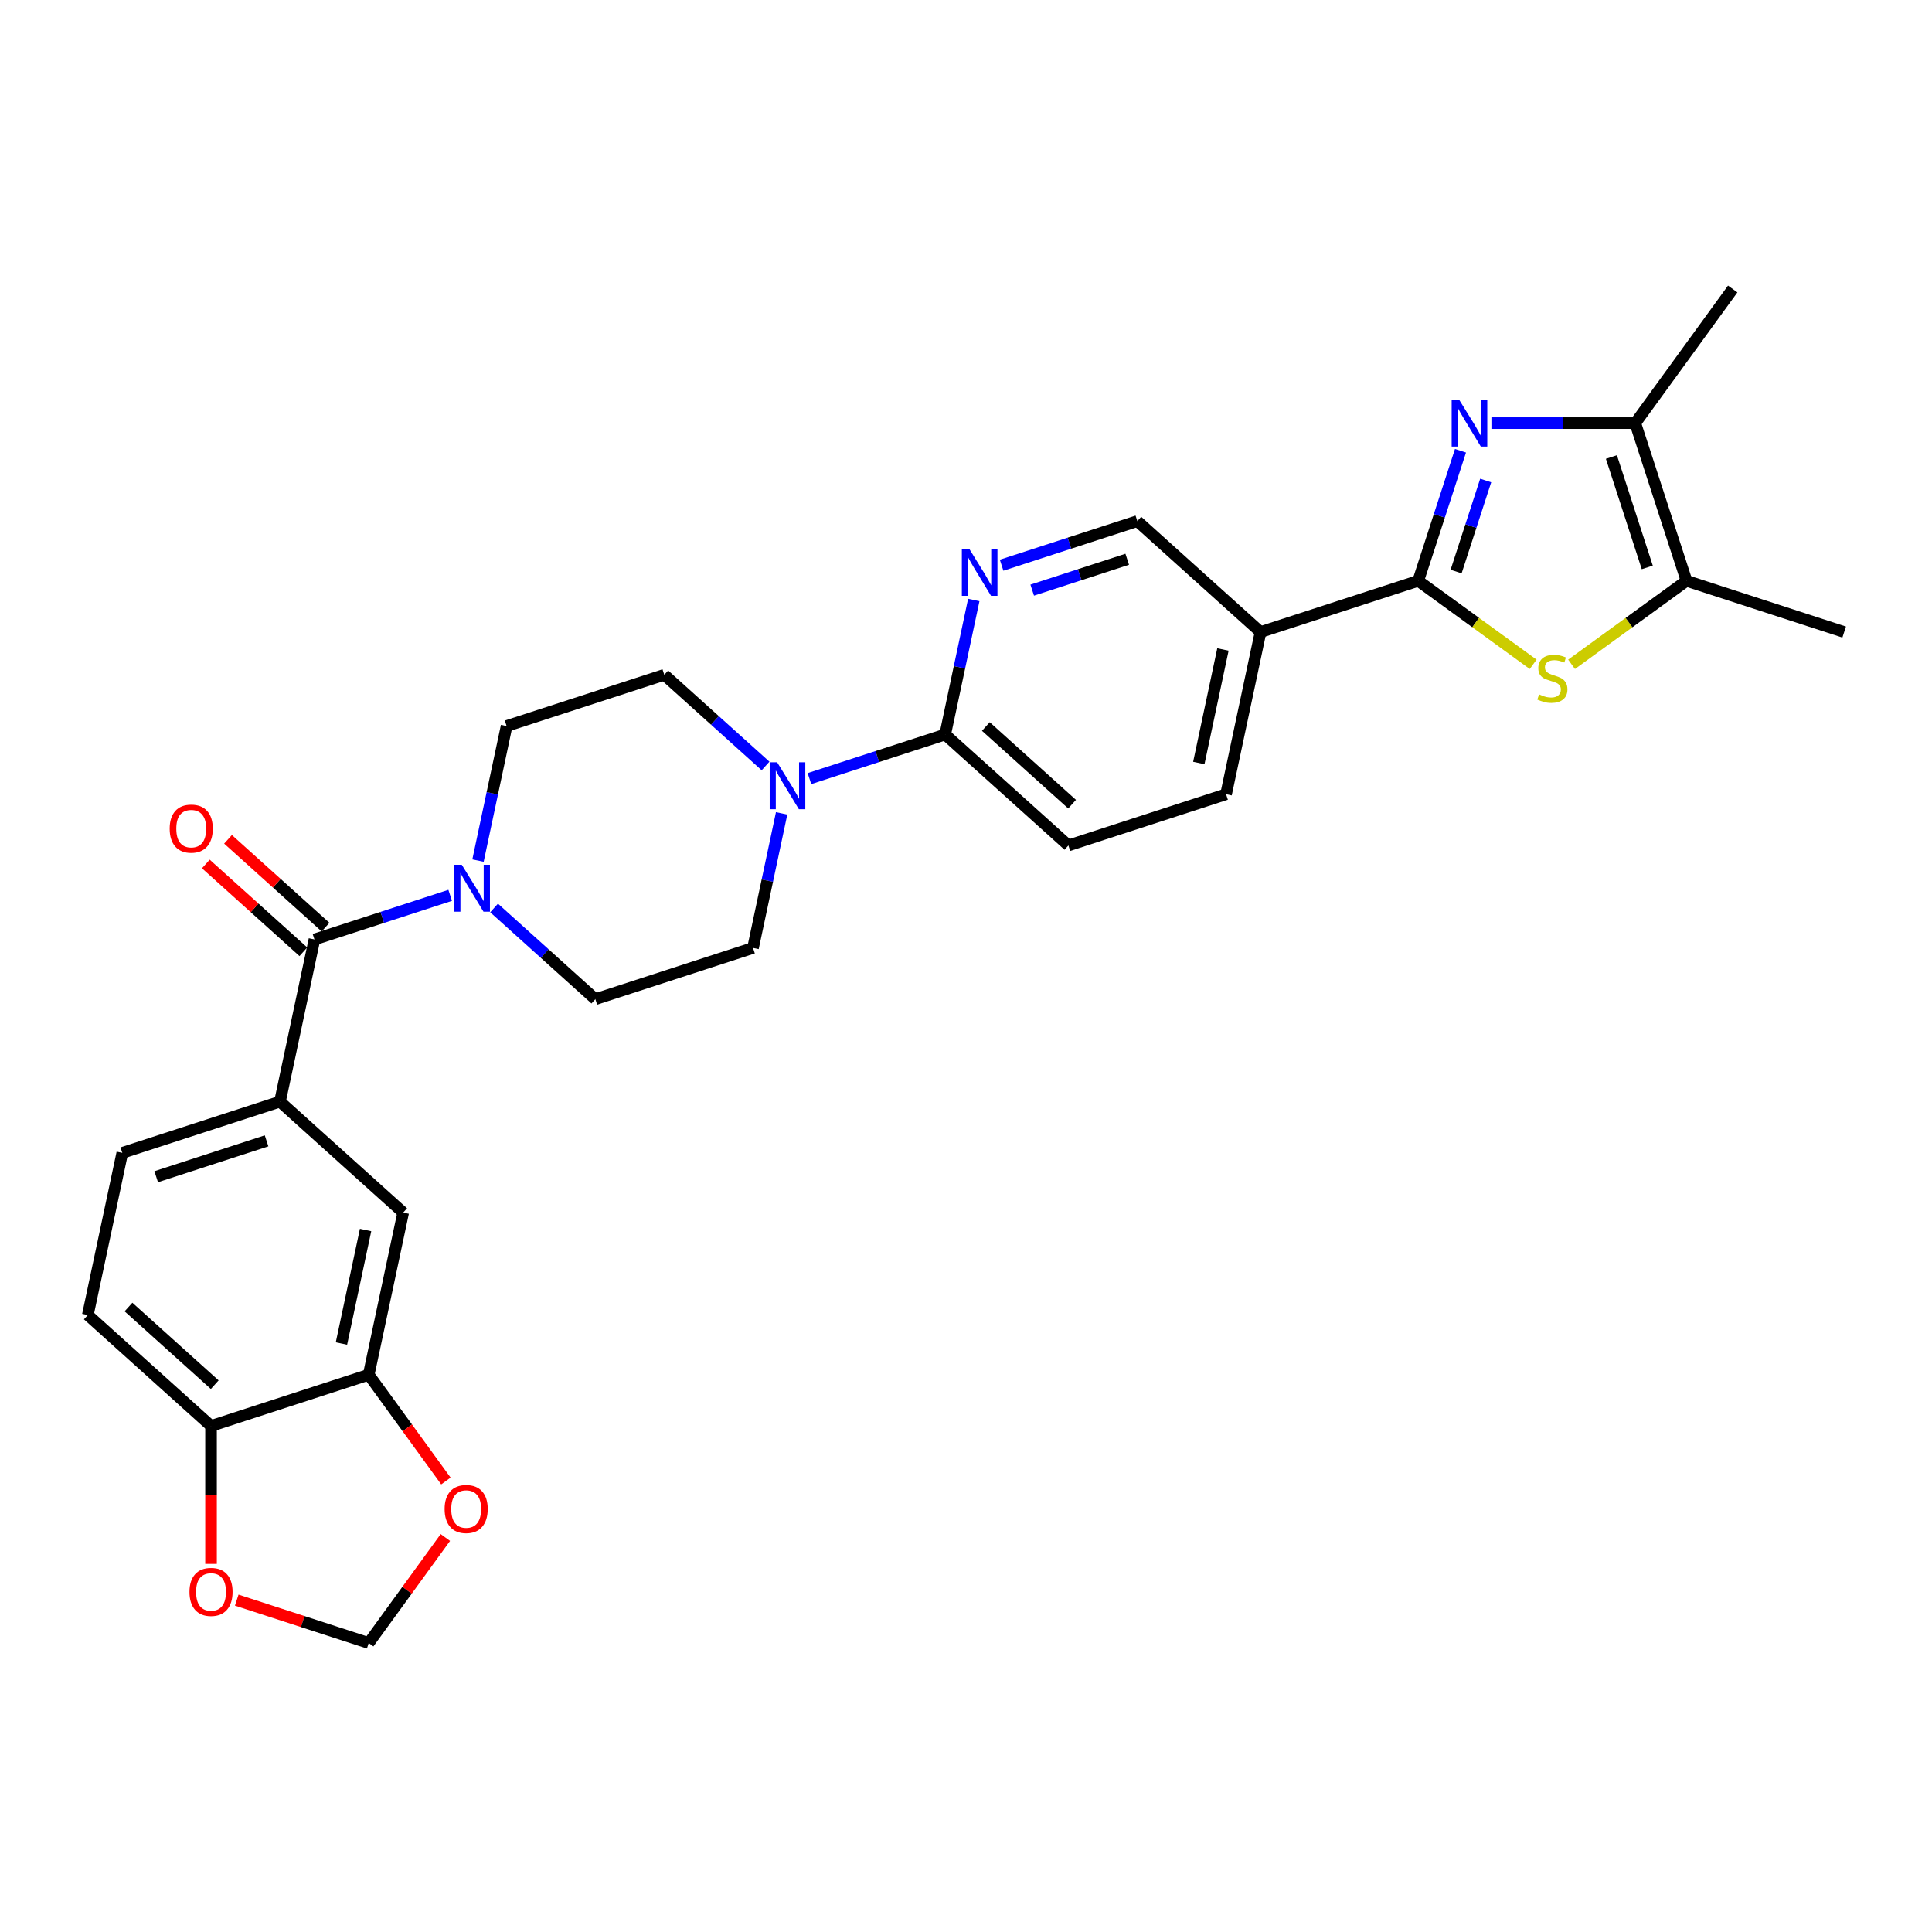 <?xml version='1.0' encoding='iso-8859-1'?>
<svg version='1.1' baseProfile='full'
              xmlns='http://www.w3.org/2000/svg'
                      xmlns:rdkit='http://www.rdkit.org/xml'
                      xmlns:xlink='http://www.w3.org/1999/xlink'
                  xml:space='preserve'
width='1000px' height='1000px' viewBox='0 0 1000 1000'>
<!-- END OF HEADER -->
<rect style='opacity:1.0;fill:#FFFFFF;stroke:none' width='1000' height='1000' x='0' y='0'> </rect>
<path class='bond-0' d='M 734.074,300.625 L 745.011,266.966' style='fill:none;fill-rule:evenodd;stroke:#000000;stroke-width:6px;stroke-linecap:butt;stroke-linejoin:miter;stroke-opacity:1' />
<path class='bond-0' d='M 745.011,266.966 L 755.947,233.306' style='fill:none;fill-rule:evenodd;stroke:#0000FF;stroke-width:6px;stroke-linecap:butt;stroke-linejoin:miter;stroke-opacity:1' />
<path class='bond-0' d='M 753.678,295.831 L 761.334,272.269' style='fill:none;fill-rule:evenodd;stroke:#000000;stroke-width:6px;stroke-linecap:butt;stroke-linejoin:miter;stroke-opacity:1' />
<path class='bond-0' d='M 761.334,272.269 L 768.99,248.707' style='fill:none;fill-rule:evenodd;stroke:#0000FF;stroke-width:6px;stroke-linecap:butt;stroke-linejoin:miter;stroke-opacity:1' />
<path class='bond-1' d='M 734.074,300.625 L 763.819,322.236' style='fill:none;fill-rule:evenodd;stroke:#000000;stroke-width:6px;stroke-linecap:butt;stroke-linejoin:miter;stroke-opacity:1' />
<path class='bond-1' d='M 763.819,322.236 L 793.564,343.847' style='fill:none;fill-rule:evenodd;stroke:#CCCC00;stroke-width:6px;stroke-linecap:butt;stroke-linejoin:miter;stroke-opacity:1' />
<path class='bond-6' d='M 734.074,300.625 L 652.457,327.144' style='fill:none;fill-rule:evenodd;stroke:#000000;stroke-width:6px;stroke-linecap:butt;stroke-linejoin:miter;stroke-opacity:1' />
<path class='bond-3' d='M 771.955,219.009 L 809.182,219.009' style='fill:none;fill-rule:evenodd;stroke:#0000FF;stroke-width:6px;stroke-linecap:butt;stroke-linejoin:miter;stroke-opacity:1' />
<path class='bond-3' d='M 809.182,219.009 L 846.41,219.009' style='fill:none;fill-rule:evenodd;stroke:#000000;stroke-width:6px;stroke-linecap:butt;stroke-linejoin:miter;stroke-opacity:1' />
<path class='bond-4' d='M 813.439,343.847 L 843.184,322.236' style='fill:none;fill-rule:evenodd;stroke:#CCCC00;stroke-width:6px;stroke-linecap:butt;stroke-linejoin:miter;stroke-opacity:1' />
<path class='bond-4' d='M 843.184,322.236 L 872.929,300.625' style='fill:none;fill-rule:evenodd;stroke:#000000;stroke-width:6px;stroke-linecap:butt;stroke-linejoin:miter;stroke-opacity:1' />
<path class='bond-2' d='M 162.756,486.258 L 197.883,474.844' style='fill:none;fill-rule:evenodd;stroke:#000000;stroke-width:6px;stroke-linecap:butt;stroke-linejoin:miter;stroke-opacity:1' />
<path class='bond-2' d='M 197.883,474.844 L 233.011,463.431' style='fill:none;fill-rule:evenodd;stroke:#0000FF;stroke-width:6px;stroke-linecap:butt;stroke-linejoin:miter;stroke-opacity:1' />
<path class='bond-8' d='M 162.756,486.258 L 144.914,570.2' style='fill:none;fill-rule:evenodd;stroke:#000000;stroke-width:6px;stroke-linecap:butt;stroke-linejoin:miter;stroke-opacity:1' />
<path class='bond-22' d='M 168.498,479.88 L 143.262,457.157' style='fill:none;fill-rule:evenodd;stroke:#000000;stroke-width:6px;stroke-linecap:butt;stroke-linejoin:miter;stroke-opacity:1' />
<path class='bond-22' d='M 143.262,457.157 L 118.026,434.434' style='fill:none;fill-rule:evenodd;stroke:#FF0000;stroke-width:6px;stroke-linecap:butt;stroke-linejoin:miter;stroke-opacity:1' />
<path class='bond-22' d='M 157.014,492.635 L 131.777,469.912' style='fill:none;fill-rule:evenodd;stroke:#000000;stroke-width:6px;stroke-linecap:butt;stroke-linejoin:miter;stroke-opacity:1' />
<path class='bond-22' d='M 131.777,469.912 L 106.541,447.189' style='fill:none;fill-rule:evenodd;stroke:#FF0000;stroke-width:6px;stroke-linecap:butt;stroke-linejoin:miter;stroke-opacity:1' />
<path class='bond-27' d='M 846.41,219.009 L 896.852,149.581' style='fill:none;fill-rule:evenodd;stroke:#000000;stroke-width:6px;stroke-linecap:butt;stroke-linejoin:miter;stroke-opacity:1' />
<path class='bond-29' d='M 846.41,219.009 L 872.929,300.625' style='fill:none;fill-rule:evenodd;stroke:#000000;stroke-width:6px;stroke-linecap:butt;stroke-linejoin:miter;stroke-opacity:1' />
<path class='bond-29' d='M 834.064,236.555 L 852.627,293.687' style='fill:none;fill-rule:evenodd;stroke:#000000;stroke-width:6px;stroke-linecap:butt;stroke-linejoin:miter;stroke-opacity:1' />
<path class='bond-28' d='M 872.929,300.625 L 954.545,327.144' style='fill:none;fill-rule:evenodd;stroke:#000000;stroke-width:6px;stroke-linecap:butt;stroke-linejoin:miter;stroke-opacity:1' />
<path class='bond-5' d='M 255.735,469.969 L 281.941,493.566' style='fill:none;fill-rule:evenodd;stroke:#0000FF;stroke-width:6px;stroke-linecap:butt;stroke-linejoin:miter;stroke-opacity:1' />
<path class='bond-5' d='M 281.941,493.566 L 308.147,517.162' style='fill:none;fill-rule:evenodd;stroke:#000000;stroke-width:6px;stroke-linecap:butt;stroke-linejoin:miter;stroke-opacity:1' />
<path class='bond-31' d='M 247.412,445.442 L 254.814,410.619' style='fill:none;fill-rule:evenodd;stroke:#0000FF;stroke-width:6px;stroke-linecap:butt;stroke-linejoin:miter;stroke-opacity:1' />
<path class='bond-31' d='M 254.814,410.619 L 262.215,375.797' style='fill:none;fill-rule:evenodd;stroke:#000000;stroke-width:6px;stroke-linecap:butt;stroke-linejoin:miter;stroke-opacity:1' />
<path class='bond-13' d='M 652.457,327.144 L 588.683,269.722' style='fill:none;fill-rule:evenodd;stroke:#000000;stroke-width:6px;stroke-linecap:butt;stroke-linejoin:miter;stroke-opacity:1' />
<path class='bond-23' d='M 652.457,327.144 L 634.615,411.086' style='fill:none;fill-rule:evenodd;stroke:#000000;stroke-width:6px;stroke-linecap:butt;stroke-linejoin:miter;stroke-opacity:1' />
<path class='bond-23' d='M 632.992,336.167 L 620.503,394.926' style='fill:none;fill-rule:evenodd;stroke:#000000;stroke-width:6px;stroke-linecap:butt;stroke-linejoin:miter;stroke-opacity:1' />
<path class='bond-7' d='M 418.969,403.009 L 454.096,391.596' style='fill:none;fill-rule:evenodd;stroke:#0000FF;stroke-width:6px;stroke-linecap:butt;stroke-linejoin:miter;stroke-opacity:1' />
<path class='bond-7' d='M 454.096,391.596 L 489.223,380.182' style='fill:none;fill-rule:evenodd;stroke:#000000;stroke-width:6px;stroke-linecap:butt;stroke-linejoin:miter;stroke-opacity:1' />
<path class='bond-19' d='M 396.244,396.471 L 370.038,372.874' style='fill:none;fill-rule:evenodd;stroke:#0000FF;stroke-width:6px;stroke-linecap:butt;stroke-linejoin:miter;stroke-opacity:1' />
<path class='bond-19' d='M 370.038,372.874 L 343.832,349.278' style='fill:none;fill-rule:evenodd;stroke:#000000;stroke-width:6px;stroke-linecap:butt;stroke-linejoin:miter;stroke-opacity:1' />
<path class='bond-20' d='M 404.568,420.998 L 397.166,455.82' style='fill:none;fill-rule:evenodd;stroke:#0000FF;stroke-width:6px;stroke-linecap:butt;stroke-linejoin:miter;stroke-opacity:1' />
<path class='bond-20' d='M 397.166,455.82 L 389.764,490.643' style='fill:none;fill-rule:evenodd;stroke:#000000;stroke-width:6px;stroke-linecap:butt;stroke-linejoin:miter;stroke-opacity:1' />
<path class='bond-12' d='M 144.914,570.2 L 208.688,627.622' style='fill:none;fill-rule:evenodd;stroke:#000000;stroke-width:6px;stroke-linecap:butt;stroke-linejoin:miter;stroke-opacity:1' />
<path class='bond-24' d='M 144.914,570.2 L 63.297,596.718' style='fill:none;fill-rule:evenodd;stroke:#000000;stroke-width:6px;stroke-linecap:butt;stroke-linejoin:miter;stroke-opacity:1' />
<path class='bond-24' d='M 137.975,590.501 L 80.843,609.064' style='fill:none;fill-rule:evenodd;stroke:#000000;stroke-width:6px;stroke-linecap:butt;stroke-linejoin:miter;stroke-opacity:1' />
<path class='bond-9' d='M 489.223,380.182 L 552.998,437.605' style='fill:none;fill-rule:evenodd;stroke:#000000;stroke-width:6px;stroke-linecap:butt;stroke-linejoin:miter;stroke-opacity:1' />
<path class='bond-9' d='M 510.274,376.041 L 554.916,416.237' style='fill:none;fill-rule:evenodd;stroke:#000000;stroke-width:6px;stroke-linecap:butt;stroke-linejoin:miter;stroke-opacity:1' />
<path class='bond-30' d='M 489.223,380.182 L 496.625,345.36' style='fill:none;fill-rule:evenodd;stroke:#000000;stroke-width:6px;stroke-linecap:butt;stroke-linejoin:miter;stroke-opacity:1' />
<path class='bond-30' d='M 496.625,345.36 L 504.027,310.538' style='fill:none;fill-rule:evenodd;stroke:#0000FF;stroke-width:6px;stroke-linecap:butt;stroke-linejoin:miter;stroke-opacity:1' />
<path class='bond-10' d='M 518.428,292.549 L 553.555,281.135' style='fill:none;fill-rule:evenodd;stroke:#0000FF;stroke-width:6px;stroke-linecap:butt;stroke-linejoin:miter;stroke-opacity:1' />
<path class='bond-10' d='M 553.555,281.135 L 588.683,269.722' style='fill:none;fill-rule:evenodd;stroke:#000000;stroke-width:6px;stroke-linecap:butt;stroke-linejoin:miter;stroke-opacity:1' />
<path class='bond-10' d='M 534.27,305.448 L 558.859,297.458' style='fill:none;fill-rule:evenodd;stroke:#0000FF;stroke-width:6px;stroke-linecap:butt;stroke-linejoin:miter;stroke-opacity:1' />
<path class='bond-10' d='M 558.859,297.458 L 583.448,289.469' style='fill:none;fill-rule:evenodd;stroke:#000000;stroke-width:6px;stroke-linecap:butt;stroke-linejoin:miter;stroke-opacity:1' />
<path class='bond-11' d='M 190.846,711.564 L 208.688,627.622' style='fill:none;fill-rule:evenodd;stroke:#000000;stroke-width:6px;stroke-linecap:butt;stroke-linejoin:miter;stroke-opacity:1' />
<path class='bond-11' d='M 176.734,695.404 L 189.223,636.645' style='fill:none;fill-rule:evenodd;stroke:#000000;stroke-width:6px;stroke-linecap:butt;stroke-linejoin:miter;stroke-opacity:1' />
<path class='bond-15' d='M 190.846,711.564 L 210.823,739.06' style='fill:none;fill-rule:evenodd;stroke:#000000;stroke-width:6px;stroke-linecap:butt;stroke-linejoin:miter;stroke-opacity:1' />
<path class='bond-15' d='M 210.823,739.06 L 230.801,766.557' style='fill:none;fill-rule:evenodd;stroke:#FF0000;stroke-width:6px;stroke-linecap:butt;stroke-linejoin:miter;stroke-opacity:1' />
<path class='bond-32' d='M 190.846,711.564 L 109.229,738.083' style='fill:none;fill-rule:evenodd;stroke:#000000;stroke-width:6px;stroke-linecap:butt;stroke-linejoin:miter;stroke-opacity:1' />
<path class='bond-14' d='M 109.229,738.083 L 45.455,680.66' style='fill:none;fill-rule:evenodd;stroke:#000000;stroke-width:6px;stroke-linecap:butt;stroke-linejoin:miter;stroke-opacity:1' />
<path class='bond-14' d='M 111.147,716.715 L 66.505,676.519' style='fill:none;fill-rule:evenodd;stroke:#000000;stroke-width:6px;stroke-linecap:butt;stroke-linejoin:miter;stroke-opacity:1' />
<path class='bond-16' d='M 109.229,738.083 L 109.229,773.774' style='fill:none;fill-rule:evenodd;stroke:#000000;stroke-width:6px;stroke-linecap:butt;stroke-linejoin:miter;stroke-opacity:1' />
<path class='bond-16' d='M 109.229,773.774 L 109.229,809.465' style='fill:none;fill-rule:evenodd;stroke:#FF0000;stroke-width:6px;stroke-linecap:butt;stroke-linejoin:miter;stroke-opacity:1' />
<path class='bond-21' d='M 230.526,795.803 L 210.686,823.111' style='fill:none;fill-rule:evenodd;stroke:#FF0000;stroke-width:6px;stroke-linecap:butt;stroke-linejoin:miter;stroke-opacity:1' />
<path class='bond-21' d='M 210.686,823.111 L 190.846,850.419' style='fill:none;fill-rule:evenodd;stroke:#000000;stroke-width:6px;stroke-linecap:butt;stroke-linejoin:miter;stroke-opacity:1' />
<path class='bond-33' d='M 122.531,828.222 L 156.688,839.32' style='fill:none;fill-rule:evenodd;stroke:#FF0000;stroke-width:6px;stroke-linecap:butt;stroke-linejoin:miter;stroke-opacity:1' />
<path class='bond-33' d='M 156.688,839.32 L 190.846,850.419' style='fill:none;fill-rule:evenodd;stroke:#000000;stroke-width:6px;stroke-linecap:butt;stroke-linejoin:miter;stroke-opacity:1' />
<path class='bond-17' d='M 308.147,517.162 L 389.764,490.643' style='fill:none;fill-rule:evenodd;stroke:#000000;stroke-width:6px;stroke-linecap:butt;stroke-linejoin:miter;stroke-opacity:1' />
<path class='bond-18' d='M 262.215,375.797 L 343.832,349.278' style='fill:none;fill-rule:evenodd;stroke:#000000;stroke-width:6px;stroke-linecap:butt;stroke-linejoin:miter;stroke-opacity:1' />
<path class='bond-25' d='M 634.615,411.086 L 552.998,437.605' style='fill:none;fill-rule:evenodd;stroke:#000000;stroke-width:6px;stroke-linecap:butt;stroke-linejoin:miter;stroke-opacity:1' />
<path class='bond-26' d='M 63.297,596.718 L 45.455,680.66' style='fill:none;fill-rule:evenodd;stroke:#000000;stroke-width:6px;stroke-linecap:butt;stroke-linejoin:miter;stroke-opacity:1' />
<path  class='atom-1' d='M 755.221 206.857
L 763.184 219.729
Q 763.974 221, 765.244 223.299
Q 766.514 225.599, 766.583 225.737
L 766.583 206.857
L 769.809 206.857
L 769.809 231.16
L 766.48 231.16
L 757.932 217.086
Q 756.937 215.439, 755.873 213.551
Q 754.843 211.663, 754.534 211.079
L 754.534 231.16
L 751.376 231.16
L 751.376 206.857
L 755.221 206.857
' fill='#0000FF'/>
<path  class='atom-2' d='M 796.636 359.409
Q 796.91 359.512, 798.043 359.992
Q 799.176 360.473, 800.412 360.782
Q 801.682 361.056, 802.918 361.056
Q 805.218 361.056, 806.556 359.958
Q 807.895 358.825, 807.895 356.869
Q 807.895 355.53, 807.209 354.706
Q 806.556 353.882, 805.527 353.436
Q 804.497 352.99, 802.78 352.475
Q 800.618 351.823, 799.313 351.205
Q 798.043 350.587, 797.116 349.282
Q 796.224 347.978, 796.224 345.781
Q 796.224 342.726, 798.284 340.838
Q 800.377 338.95, 804.497 338.95
Q 807.311 338.95, 810.504 340.289
L 809.714 342.932
Q 806.797 341.731, 804.6 341.731
Q 802.231 341.731, 800.927 342.726
Q 799.622 343.687, 799.657 345.369
Q 799.657 346.674, 800.309 347.463
Q 800.995 348.253, 801.957 348.699
Q 802.952 349.145, 804.6 349.66
Q 806.797 350.347, 808.101 351.033
Q 809.405 351.72, 810.332 353.127
Q 811.293 354.5, 811.293 356.869
Q 811.293 360.233, 809.028 362.052
Q 806.797 363.837, 803.055 363.837
Q 800.892 363.837, 799.245 363.356
Q 797.631 362.91, 795.709 362.121
L 796.636 359.409
' fill='#CCCC00'/>
<path  class='atom-6' d='M 239.001 447.587
L 246.965 460.46
Q 247.754 461.73, 249.024 464.03
Q 250.294 466.33, 250.363 466.467
L 250.363 447.587
L 253.59 447.587
L 253.59 471.891
L 250.26 471.891
L 241.713 457.817
Q 240.717 456.169, 239.653 454.281
Q 238.623 452.393, 238.314 451.809
L 238.314 471.891
L 235.156 471.891
L 235.156 447.587
L 239.001 447.587
' fill='#0000FF'/>
<path  class='atom-8' d='M 402.234 394.549
L 410.198 407.422
Q 410.988 408.692, 412.258 410.992
Q 413.528 413.292, 413.597 413.429
L 413.597 394.549
L 416.823 394.549
L 416.823 418.853
L 413.494 418.853
L 404.946 404.779
Q 403.951 403.131, 402.887 401.243
Q 401.857 399.355, 401.548 398.772
L 401.548 418.853
L 398.39 418.853
L 398.39 394.549
L 402.234 394.549
' fill='#0000FF'/>
<path  class='atom-11' d='M 501.694 284.089
L 509.657 296.961
Q 510.447 298.231, 511.717 300.531
Q 512.987 302.831, 513.056 302.969
L 513.056 284.089
L 516.282 284.089
L 516.282 308.392
L 512.953 308.392
L 504.405 294.318
Q 503.41 292.67, 502.346 290.783
Q 501.316 288.895, 501.007 288.311
L 501.007 308.392
L 497.849 308.392
L 497.849 284.089
L 501.694 284.089
' fill='#0000FF'/>
<path  class='atom-16' d='M 230.132 781.06
Q 230.132 775.224, 233.015 771.963
Q 235.898 768.702, 241.288 768.702
Q 246.677 768.702, 249.561 771.963
Q 252.444 775.224, 252.444 781.06
Q 252.444 786.964, 249.526 790.328
Q 246.608 793.658, 241.288 793.658
Q 235.933 793.658, 233.015 790.328
Q 230.132 786.999, 230.132 781.06
M 241.288 790.912
Q 244.995 790.912, 246.986 788.44
Q 249.011 785.934, 249.011 781.06
Q 249.011 776.289, 246.986 773.886
Q 244.995 771.449, 241.288 771.449
Q 237.58 771.449, 235.555 773.851
Q 233.564 776.254, 233.564 781.06
Q 233.564 785.969, 235.555 788.44
Q 237.58 790.912, 241.288 790.912
' fill='#FF0000'/>
<path  class='atom-17' d='M 98.073 823.969
Q 98.073 818.133, 100.956 814.872
Q 103.84 811.611, 109.229 811.611
Q 114.618 811.611, 117.502 814.872
Q 120.385 818.133, 120.385 823.969
Q 120.385 829.873, 117.467 833.237
Q 114.55 836.566, 109.229 836.566
Q 103.874 836.566, 100.956 833.237
Q 98.073 829.907, 98.073 823.969
M 109.229 833.82
Q 112.936 833.82, 114.927 831.349
Q 116.953 828.843, 116.953 823.969
Q 116.953 819.197, 114.927 816.794
Q 112.936 814.357, 109.229 814.357
Q 105.522 814.357, 103.496 816.76
Q 101.505 819.163, 101.505 823.969
Q 101.505 828.877, 103.496 831.349
Q 105.522 833.82, 109.229 833.82
' fill='#FF0000'/>
<path  class='atom-23' d='M 87.825 428.904
Q 87.825 423.068, 90.709 419.807
Q 93.592 416.546, 98.982 416.546
Q 104.371 416.546, 107.254 419.807
Q 110.138 423.068, 110.138 428.904
Q 110.138 434.808, 107.22 438.172
Q 104.302 441.502, 98.982 441.502
Q 93.627 441.502, 90.709 438.172
Q 87.825 434.842, 87.825 428.904
M 98.982 438.755
Q 102.689 438.755, 104.68 436.284
Q 106.705 433.778, 106.705 428.904
Q 106.705 424.132, 104.68 421.729
Q 102.689 419.292, 98.982 419.292
Q 95.274 419.292, 93.249 421.695
Q 91.258 424.098, 91.258 428.904
Q 91.258 433.812, 93.249 436.284
Q 95.274 438.755, 98.982 438.755
' fill='#FF0000'/>
</svg>
